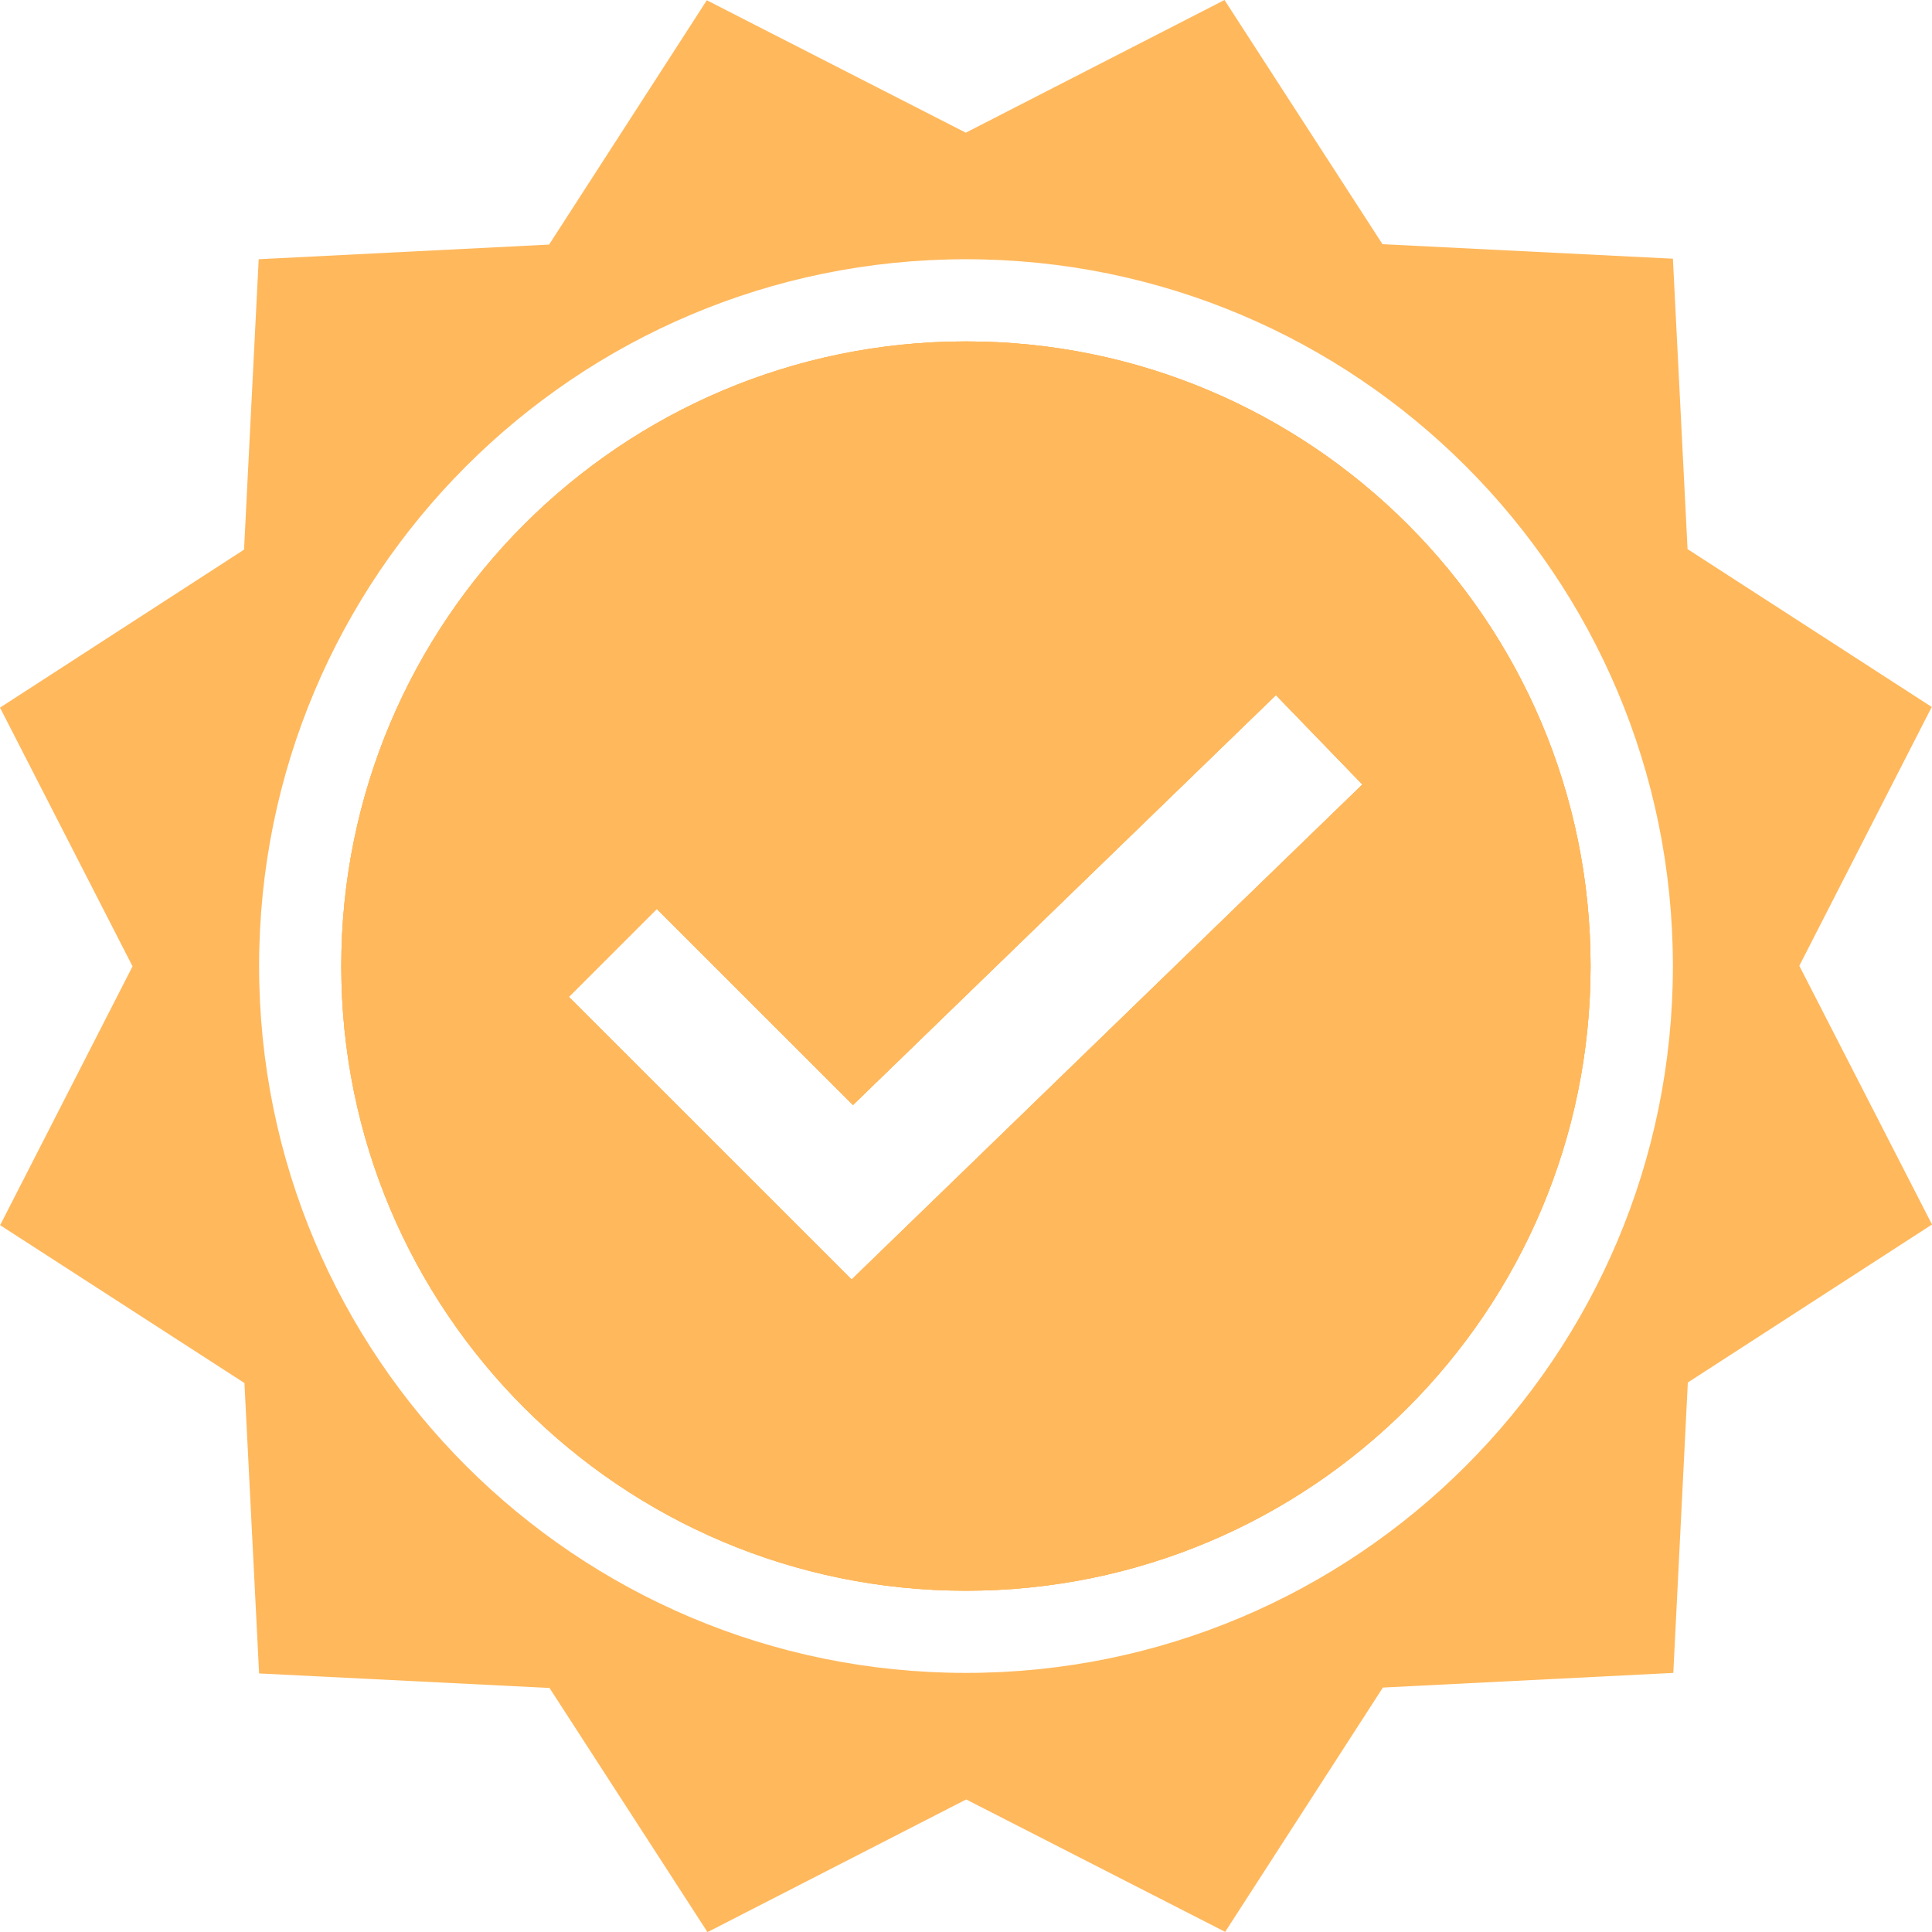 <?xml version="1.0" encoding="UTF-8"?>
<svg id="Layer_2" data-name="Layer 2" xmlns="http://www.w3.org/2000/svg" viewBox="0 0 145.03 145.04">
  <defs>
    <style>
      .cls-1 {
        fill: #ffb85c;
      }
    </style>
  </defs>
  <g id="Layer_1-2" data-name="Layer 1">
    <g>
      <path class="cls-1" d="m72.51,25.63c-25.9,0-46.89,20.99-46.89,46.89s20.99,46.89,46.89,46.89,46.89-20.99,46.89-46.89-20.99-46.89-46.89-46.89Zm-8.58,70.42l-21.23-21.22,6.6-6.6,14.73,14.72,31.75-30.77,6.49,6.71-38.34,37.16Z"/>
      <path class="cls-1" d="m72.51,25.63c-25.9,0-46.89,20.99-46.89,46.89s20.99,46.89,46.89,46.89,46.89-20.99,46.89-46.89-20.99-46.89-46.89-46.89Zm-8.58,70.42l-21.23-21.22,6.6-6.6,14.73,14.72,31.75-30.77,6.49,6.71-38.34,37.16Zm8.58-70.42c-25.9,0-46.89,20.99-46.89,46.89s20.99,46.89,46.89,46.89,46.89-20.99,46.89-46.89-20.99-46.89-46.89-46.89Zm-8.58,70.42l-21.23-21.22,6.6-6.6,14.73,14.72,31.75-30.77,6.49,6.71-38.34,37.16Zm71.14-23.55l9.94-19.43-18.33-11.85-1.1-21.8-21.8-1.09L91.92,0l-19.42,9.96L53.06.02l-11.84,18.34-21.8,1.1-1.1,21.8L0,53.12l9.95,19.42L.01,91.97l18.34,11.85,1.1,21.8,21.8,1.09,11.86,18.33,19.42-9.96,19.44,9.94,11.84-18.34,21.8-1.1,1.09-21.8,18.33-11.86-9.96-19.42Zm-62.56,53.08c-29.31,0-53.06-23.75-53.06-53.06s23.75-53.06,53.06-53.06,53.07,23.75,53.07,53.06-23.76,53.06-53.07,53.06Zm0-99.95c-25.9,0-46.89,20.99-46.89,46.89s20.99,46.89,46.89,46.89,46.89-20.99,46.89-46.89-20.99-46.89-46.89-46.89Zm-8.58,70.42l-21.23-21.22,6.6-6.6,14.73,14.72,31.75-30.77,6.49,6.71-38.34,37.16Z"/>
      <path class="cls-1" d="m72.51,25.63c-25.9,0-46.89,20.99-46.89,46.89s20.99,46.89,46.89,46.89,46.89-20.99,46.89-46.89-20.99-46.89-46.89-46.89Zm-8.58,70.42l-21.23-21.22,6.6-6.6,14.73,14.72,31.75-30.77,6.49,6.71-38.34,37.16Z"/>
    </g>
  </g>
</svg>